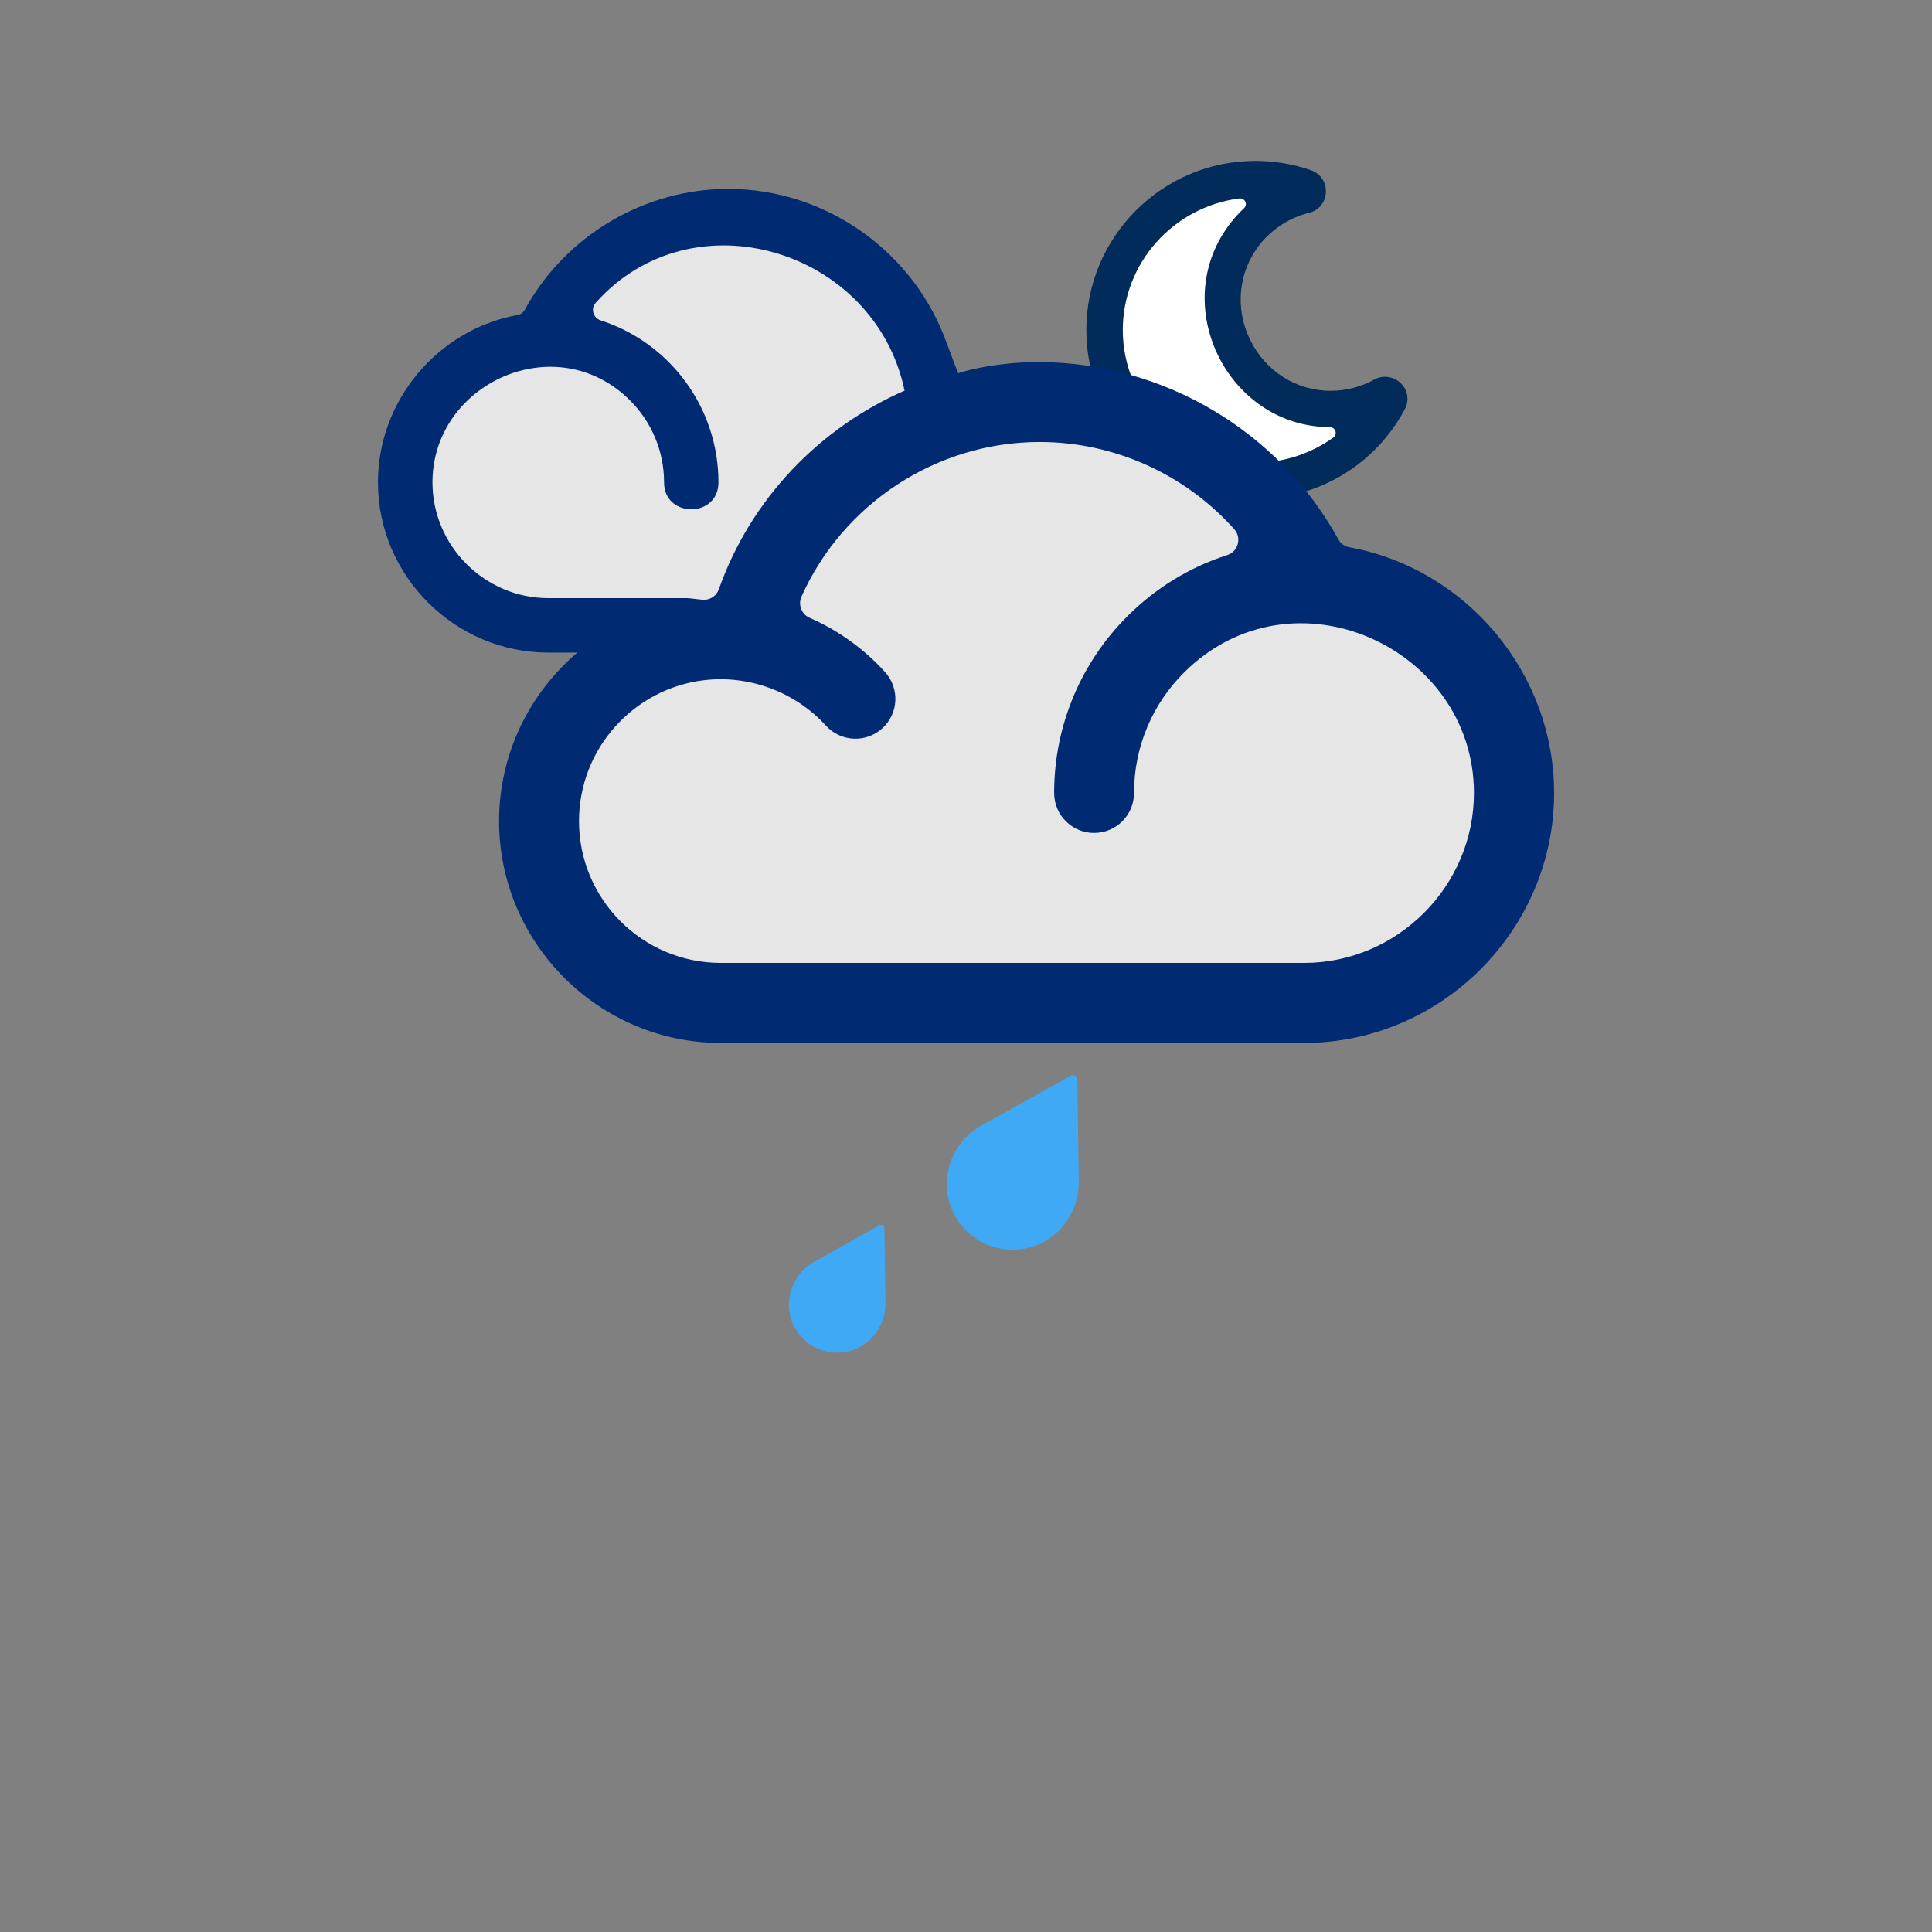 <?xml version="1.0" encoding="iso-8859-1"?>
<!-- Generator: Adobe Illustrator 14.0.0, SVG Export Plug-In . SVG Version: 6.00 Build 43363)  -->
<!DOCTYPE svg PUBLIC "-//W3C//DTD SVG 1.1//EN" "http://www.w3.org/Graphics/SVG/1.1/DTD/svg11.dtd">
<svg version="1.1" id="Layer_1" xmlns="http://www.w3.org/2000/svg" xmlns:xlink="http://www.w3.org/1999/xlink" x="0px" y="0px"
	 width="32px" height="32px" viewBox="0 0 32 32" style="enable-background:new 0 0 32 32;" xml:space="preserve">
<rect x="0" y="0" width="32" height="32" fill="#808080" stroke="none"/>
<g>
	<g>
		<rect style="fill:none;" width="32" height="32"/>
	</g>
	<g>
		<g>
			<g>
				<path style="fill-rule:evenodd;clip-rule:evenodd;fill:#002B5A;" d="M23.264,6.427c-0.1-0.172-0.323-0.239-0.499-0.141
					c-0.219,0.122-0.471,0.187-0.728,0.187c-0.568,0-1.078-0.325-1.333-0.848c-0.253-0.521-0.192-1.123,0.157-1.569
					c0.205-0.261,0.497-0.45,0.816-0.53c0.16-0.035,0.273-0.168,0.283-0.333c0.012-0.166-0.085-0.315-0.241-0.372
					c-0.298-0.103-0.609-0.156-0.925-0.156c-1.544,0-2.801,1.257-2.801,2.801c0,1.543,1.257,2.799,2.801,2.799
					c1.034,0,1.98-0.566,2.468-1.476C23.329,6.677,23.329,6.541,23.264,6.427z"/>
				<path style="fill-rule:evenodd;clip-rule:evenodd;fill:#FFFFFF;" d="M20.527,3.287c0.041-0.005,0.081,0.016,0.099,0.052
					c0.018,0.039,0.009,0.083-0.021,0.11c-0.078,0.073-0.151,0.152-0.216,0.236c-1.06,1.346-0.063,3.384,1.639,3.39
					c0.042,0.001,0.077,0.026,0.091,0.065c0.012,0.042-0.002,0.083-0.035,0.107c-0.375,0.269-0.828,0.417-1.289,0.417
					c-1.205,0-2.198-0.993-2.198-2.198C18.597,4.36,19.432,3.428,20.527,3.287"/>
			</g>
			<g>
				<path style="fill:#E6E6E6;" d="M21.499,9.863c-0.271,0-0.533,0.03-0.786,0.09c0.192-0.125,0.332-0.315,0.394-0.543
					c0.087-0.313,0.013-0.635-0.208-0.885c-0.953-1.068-2.321-1.68-3.752-1.68c-0.062,0-0.121,0.012-0.184,0.014
					c-1.773-0.082-0.941-1.026-1.639-1.087c-0.37-1.234-1.579-2.14-3.018-2.14c-1.363,0-2.521,0.814-2.953,1.95
					C9.304,5.578,9.258,5.566,9.208,5.566c-1.298,0-2.35,1.052-2.35,2.35s1.052,2.35,2.35,2.35c0.012,0,0.024-0.003,0.036-0.003
					c0.085,0.011,0.169,0.027,0.256,0.027h2.978c0.008,0.091,0.024,0.182,0.059,0.272c0.066,0.165,0.171,0.302,0.307,0.406
					c-0.323-0.113-0.666-0.173-1.015-0.173c-0.121,0-0.241,0.007-0.364,0.022c-1.526,0.185-2.676,1.486-2.676,3.025
					c0,1.681,1.367,3.048,3.047,3.048h9.714c1.939,0,3.516-1.577,3.516-3.516C25.066,11.206,23.215,9.863,21.499,9.863z"/>
				<path style="fill:#002B73;" d="M22.35,9.064c-0.082-0.015-0.146-0.061-0.184-0.133c-0.984-1.791-2.893-2.922-4.944-2.934
					c-0.757-0.004-1.349,0.175-1.349,0.188c0,0.008-0.166-0.425-0.19-0.494c-0.536-1.518-1.999-2.562-3.621-2.562
					c-1.398,0-2.699,0.778-3.368,1.998c-0.027,0.05-0.07,0.081-0.125,0.091C7.248,5.461,6.26,6.635,6.26,7.99
					c0,1.547,1.273,2.819,2.82,2.819h0.481c-0.791,0.676-1.295,1.677-1.295,2.791c0,2.02,1.653,3.674,3.674,3.674H21.6
					c2.27,0,4.141-1.869,4.141-4.14C25.74,11.146,24.289,9.42,22.35,9.064z M11.376,9.907H9.08c-1.051,0-1.917-0.866-1.917-1.917
					c0-1.643,2.051-2.579,3.274-1.356c0.347,0.347,0.562,0.827,0.562,1.356c0,0.594,0.901,0.594,0.901,0
					c0-1.239-0.804-2.313-1.952-2.684C9.822,5.266,9.78,5.111,9.868,5.014c1.607-1.802,4.626-0.882,5.114,1.454
					c0.008,0.039,0.008,0.025,0.002,0.002c-1.41,0.617-2.549,1.794-3.077,3.288c-0.037,0.102-0.124,0.168-0.231,0.176
					C11.626,9.938,11.433,9.907,11.376,9.907z M21.6,15.949H11.94c-1.297,0-2.35-1.052-2.35-2.349c0-1.199,0.905-2.191,2.064-2.333
					c0.745-0.091,1.512,0.188,2.026,0.752c0.246,0.27,0.664,0.29,0.934,0.044c0.271-0.246,0.29-0.664,0.043-0.934
					c-0.347-0.382-0.774-0.689-1.246-0.896c-0.068-0.03-0.114-0.079-0.141-0.147c-0.026-0.068-0.024-0.136,0.005-0.204
					c0.687-1.54,2.239-2.561,3.945-2.561c1.235,0,2.409,0.533,3.222,1.443c0.062,0.069,0.082,0.157,0.059,0.246
					c-0.023,0.089-0.086,0.155-0.175,0.184c-0.632,0.203-1.196,0.555-1.654,1.014c-0.749,0.748-1.212,1.783-1.212,2.926
					c0,0.366,0.297,0.662,0.661,0.662c0.366,0,0.662-0.296,0.662-0.662c0-0.777,0.315-1.482,0.825-1.991
					c1.795-1.796,4.805-0.421,4.805,1.991C24.414,14.678,23.144,15.949,21.6,15.949z"/>
			</g>
		</g>
		<g>
			<path style="fill-rule:evenodd;clip-rule:evenodd;fill:#3FA9F5;" d="M13.204,22.055c0.139,0.203,0.356,0.328,0.602,0.347
				c0.477,0.037,0.874-0.357,0.86-0.839v-0.001l-0.018-1.224c-0.001-0.039-0.044-0.063-0.078-0.046l-1.069,0.599h-0.001
				C13.077,21.119,12.935,21.658,13.204,22.055"/>
			<path style="fill:#3FA9F5;" d="M15.87,20.222c0.19,0.278,0.485,0.448,0.821,0.474c0.651,0.051,1.194-0.488,1.177-1.146v-0.001
				l-0.024-1.671c-0.001-0.054-0.061-0.089-0.107-0.062l-1.46,0.814h-0.001C15.695,18.943,15.501,19.682,15.87,20.222"/>
		</g>
	</g>
</g>
</svg>
